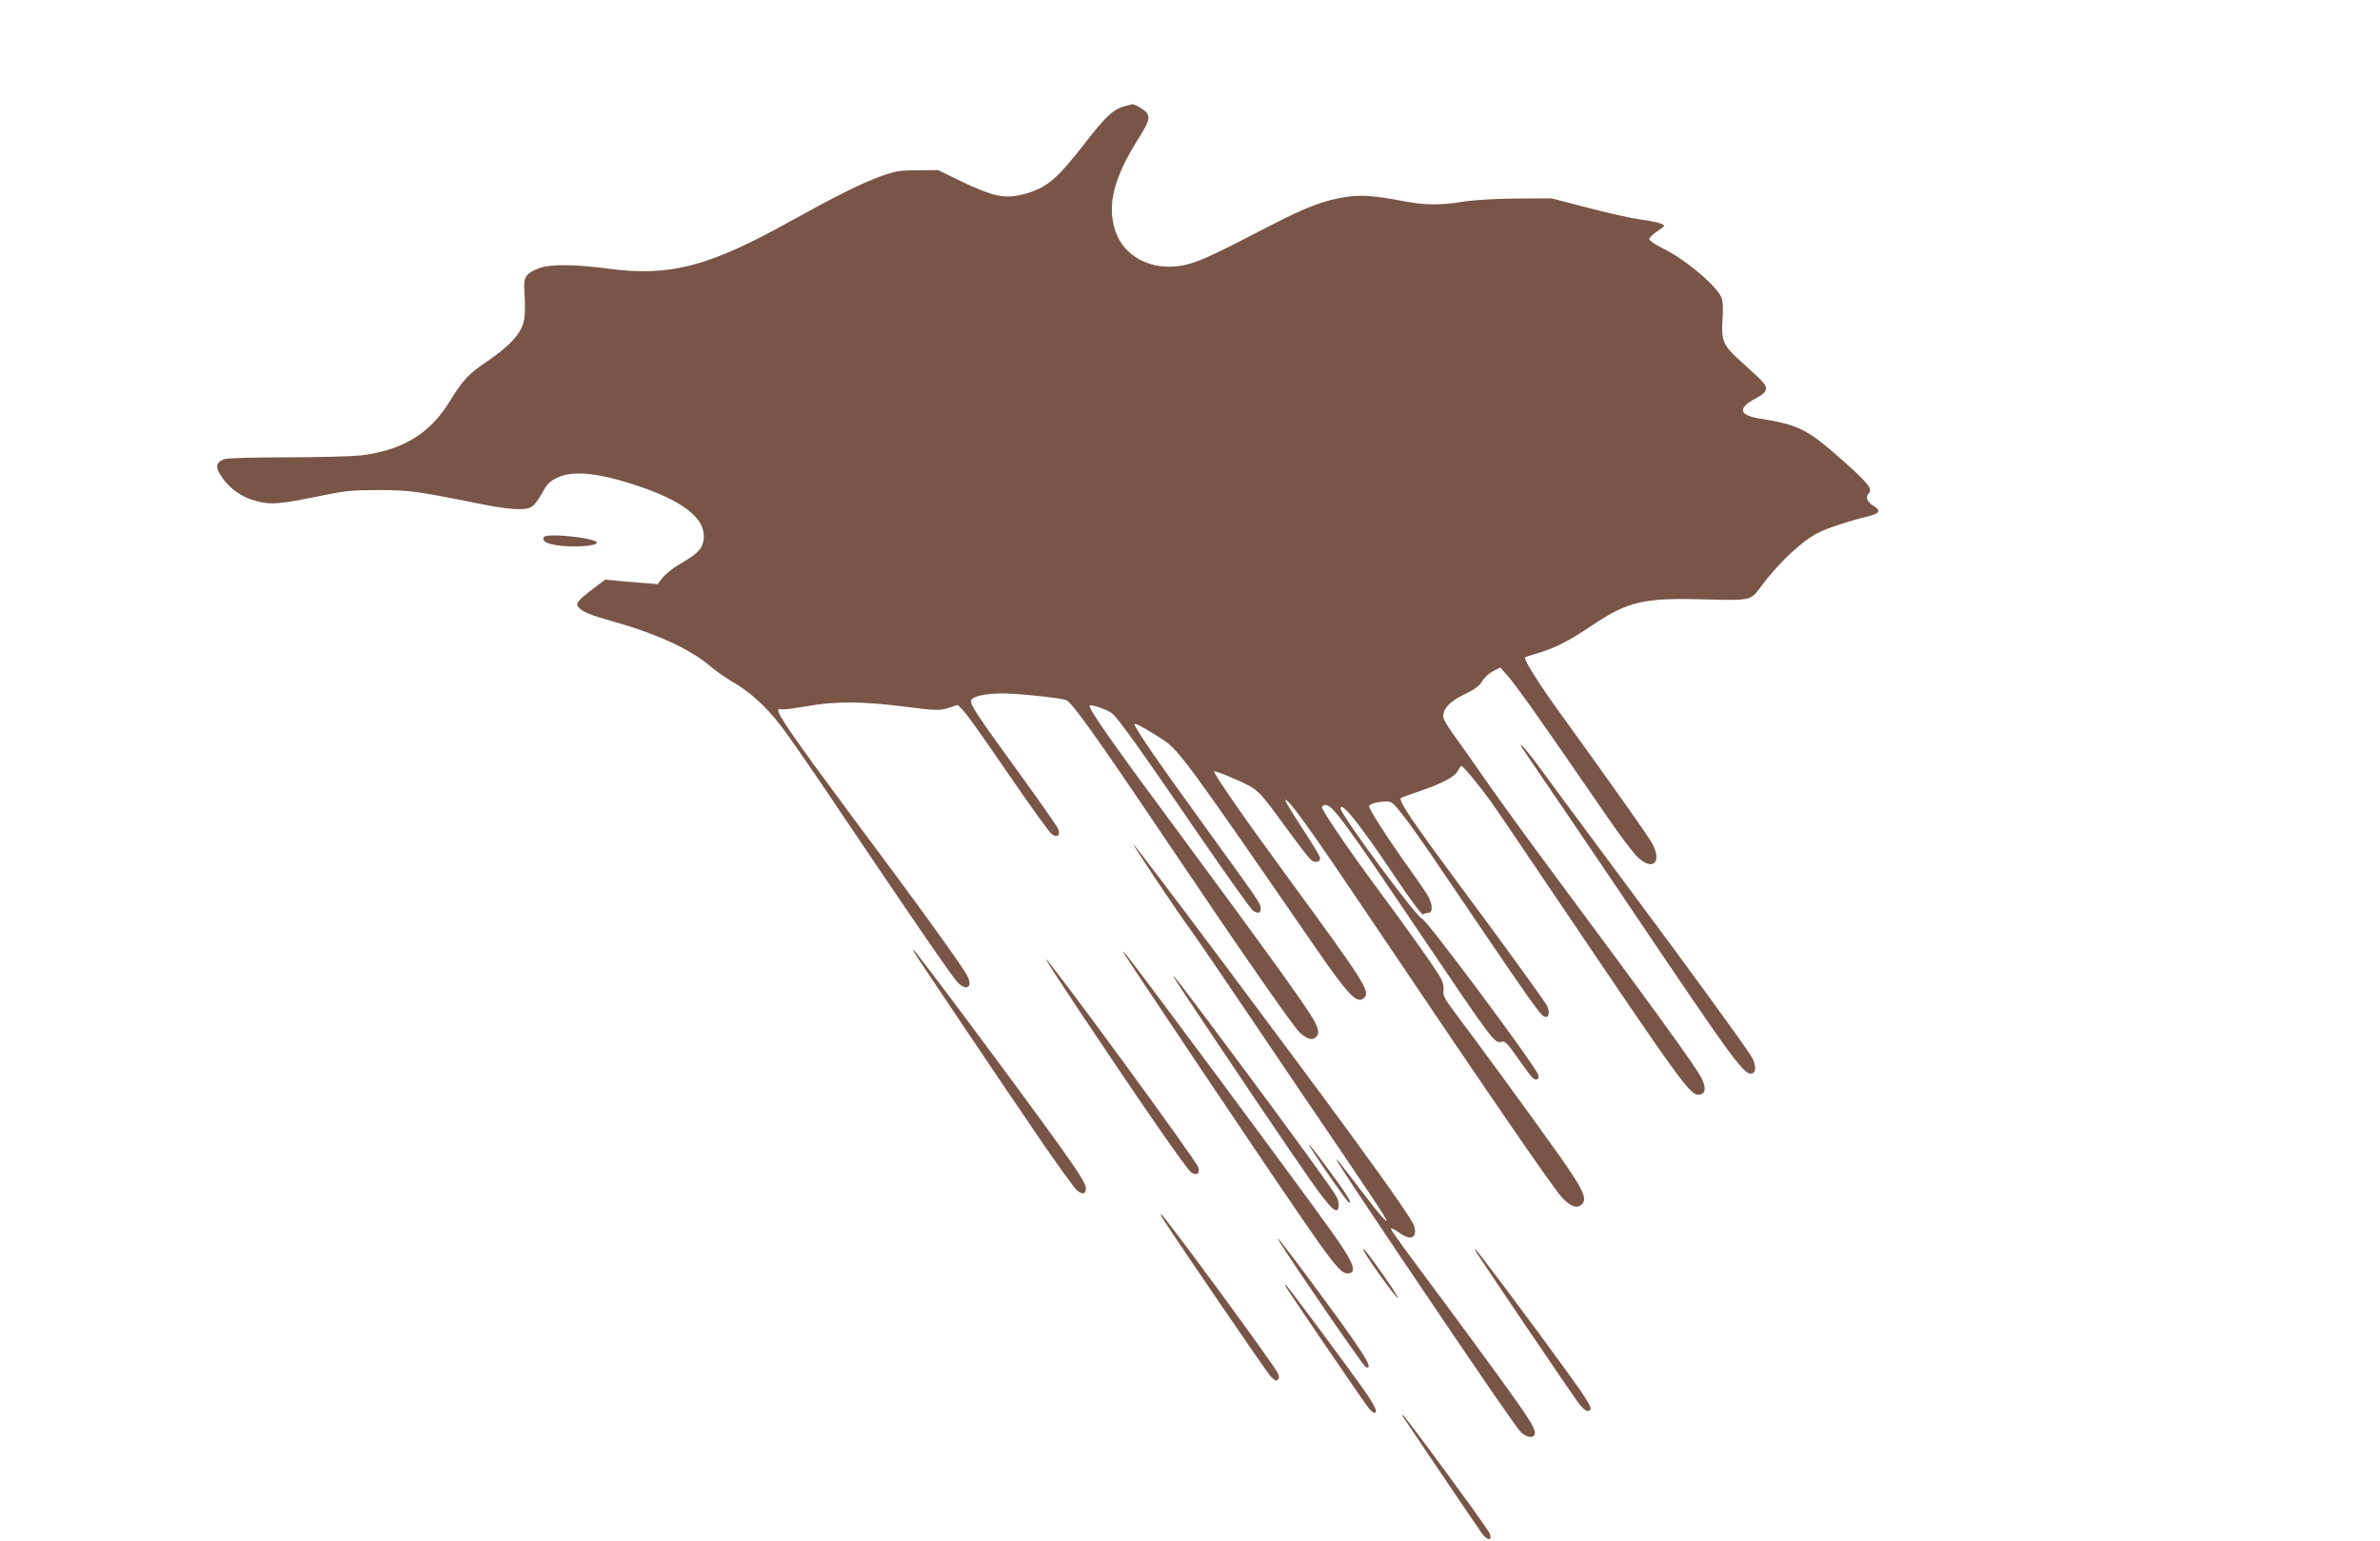 <?xml version="1.0" standalone="no"?>
<!DOCTYPE svg PUBLIC "-//W3C//DTD SVG 20010904//EN"
 "http://www.w3.org/TR/2001/REC-SVG-20010904/DTD/svg10.dtd">
<svg version="1.0" xmlns="http://www.w3.org/2000/svg"
 width="1280pt" height="829pt" viewBox="0 0 1280 829"
 preserveAspectRatio="xMidYMid meet">
<g transform="translate(0,829) scale(0.1,-0.1)"
fill="#795548" stroke="none">
<path d="M6054 7720 c-64 -15 -106 -54 -219 -200 -156 -201 -209 -244 -339
-277 -94 -23 -157 -9 -321 69 l-130 63 -110 -1 c-98 0 -119 -4 -200 -33 -111
-41 -233 -102 -488 -243 -436 -243 -645 -297 -977 -253 -181 24 -311 25 -371
2 -71 -27 -84 -47 -79 -120 7 -117 4 -162 -16 -202 -26 -55 -82 -109 -190
-183 -97 -66 -124 -96 -196 -212 -107 -174 -253 -262 -478 -290 -46 -5 -225
-10 -397 -10 -173 0 -323 -4 -337 -10 -46 -17 -50 -43 -13 -96 43 -64 109
-110 188 -130 77 -20 125 -16 339 28 136 28 174 32 315 32 168 -1 202 -5 520
-69 180 -37 265 -43 303 -22 13 6 38 39 56 72 26 49 41 65 80 84 86 43 230 28
446 -46 259 -88 372 -189 340 -305 -11 -38 -36 -61 -133 -118 -32 -19 -70 -50
-84 -69 l-26 -33 -76 6 c-42 3 -105 9 -141 12 l-65 6 -60 -45 c-86 -65 -101
-83 -85 -102 22 -26 61 -42 180 -76 231 -64 419 -149 520 -235 36 -30 92 -70
125 -89 96 -54 184 -134 266 -241 42 -54 188 -265 324 -469 368 -547 594 -876
623 -907 46 -49 83 -33 58 26 -17 41 -249 363 -645 893 -290 391 -385 528
-375 545 3 4 10 6 15 3 5 -4 64 4 131 15 161 29 301 28 533 -1 174 -22 187
-22 235 -7 l51 16 32 -33 c18 -18 127 -172 242 -341 116 -169 220 -314 233
-322 30 -19 46 -5 33 29 -5 13 -102 152 -216 309 -223 307 -260 363 -252 383
8 22 79 37 168 37 83 0 312 -24 344 -36 29 -12 163 -198 510 -714 432 -642
710 -1042 746 -1075 41 -36 67 -43 87 -23 18 18 15 40 -11 89 -37 69 -260 378
-693 964 -391 527 -525 718 -513 730 8 8 101 -25 122 -44 33 -28 167 -216 456
-639 155 -226 291 -417 301 -422 29 -16 40 -12 40 13 0 27 2 24 -312 458 -258
356 -374 526 -366 535 6 5 77 -35 157 -88 83 -57 130 -120 799 -1091 196 -285
241 -332 279 -294 34 33 3 82 -411 647 -235 321 -396 553 -396 570 0 5 50 -13
112 -41 128 -57 120 -50 277 -264 60 -83 119 -159 130 -169 22 -20 51 -15 51
8 0 8 -36 68 -79 134 -44 67 -87 136 -97 154 -16 31 -16 32 0 19 36 -30 163
-210 466 -661 610 -907 966 -1425 1011 -1472 46 -49 82 -61 107 -36 30 30 6
81 -126 268 -116 164 -447 618 -550 753 -60 80 -73 104 -69 125 3 15 -1 42 -9
60 -13 33 -172 258 -368 522 -133 180 -276 390 -276 407 0 7 9 13 19 13 37 0
99 -84 511 -695 399 -591 397 -589 439 -578 15 4 33 -16 85 -90 36 -52 72
-100 80 -106 19 -16 37 -6 29 17 -18 53 -599 833 -625 840 -30 8 -438 560
-438 593 0 45 106 -88 293 -368 89 -132 146 -208 151 -202 6 5 18 9 28 9 23 0
24 39 2 83 -9 18 -54 84 -99 147 -124 173 -226 332 -222 344 4 12 45 23 93 25
28 1 38 -8 91 -76 33 -43 103 -141 155 -218 589 -869 586 -865 614 -865 17 0
18 33 3 62 -15 27 -251 354 -457 630 -266 359 -342 471 -328 485 2 3 50 20
106 39 118 40 187 77 202 110 6 13 14 24 18 24 9 0 96 -106 157 -190 22 -30
176 -257 343 -505 693 -1027 730 -1079 780 -1073 34 4 37 38 10 91 -34 65
-274 396 -765 1057 -153 206 -325 443 -382 525 -57 83 -133 190 -168 239 -36
48 -68 99 -71 112 -11 43 29 90 112 129 56 27 80 45 96 71 11 19 38 44 59 54
l38 20 38 -44 c52 -60 147 -193 535 -757 70 -103 146 -203 169 -223 79 -72
128 -24 76 75 -22 40 -168 248 -515 729 -101 140 -179 266 -170 274 1 2 30 11
63 21 95 27 171 66 293 148 196 132 279 152 607 143 249 -7 250 -7 302 64 98
132 221 248 311 294 49 25 171 65 259 86 73 17 83 32 38 60 -35 22 -44 47 -24
67 22 22 -5 56 -144 179 -189 167 -233 189 -446 223 -111 18 -116 57 -15 110
68 37 69 57 3 118 -29 26 -76 70 -105 96 -76 70 -88 101 -80 207 4 55 2 98 -4
116 -24 63 -188 203 -311 265 -44 21 -79 45 -79 53 0 7 18 25 40 40 22 14 40
29 40 31 0 11 -50 24 -131 35 -45 6 -171 34 -278 62 l-196 51 -192 -1 c-116
-1 -228 -8 -285 -17 -116 -19 -200 -19 -303 0 -174 33 -241 38 -322 26 -119
-17 -218 -55 -406 -152 -316 -164 -392 -199 -468 -215 -171 -36 -326 43 -372
188 -43 137 -7 281 123 488 57 91 65 113 50 140 -9 17 -70 53 -82 49 -2 -1
-17 -4 -34 -9z"/>
<path d="M2925 5401 c-11 -19 8 -32 57 -42 83 -16 228 -8 228 12 0 25 -270 54
-285 30z"/>
<path d="M8185 4270 c4 -8 65 -98 135 -200 70 -102 259 -381 420 -620 601
-892 643 -950 686 -933 21 8 17 51 -8 92 -39 63 -321 452 -682 936 -192 259
-389 524 -437 591 -77 106 -141 181 -114 134z"/>
<path d="M6221 3553 c73 -109 152 -224 176 -256 24 -32 175 -253 335 -490 160
-238 380 -562 489 -722 108 -159 207 -308 220 -330 42 -72 -6 -20 -124 135
-205 270 -183 233 181 -310 400 -594 651 -962 680 -992 27 -29 67 -37 75 -15
8 22 -13 60 -95 177 -86 122 -362 498 -560 763 -65 87 -118 163 -118 168 0 6
20 -4 44 -21 64 -46 99 -31 82 34 -7 26 -108 174 -336 486 -314 430 -1167
1570 -1176 1570 -2 0 55 -89 127 -197z"/>
<path d="M4916 3168 c16 -28 508 -759 677 -1006 99 -144 189 -269 201 -277 32
-23 46 -18 46 14 0 22 -36 80 -138 223 -216 302 -780 1058 -789 1058 -2 0 -1
-6 3 -12z"/>
<path d="M6046 3160 c11 -22 698 -1048 919 -1370 198 -291 246 -350 281 -350
57 0 36 57 -83 223 -206 288 -1064 1444 -1111 1497 -12 13 -13 13 -6 0z"/>
<path d="M5801 2858 c333 -499 582 -860 606 -875 29 -19 48 -6 38 27 -12 39
-804 1120 -820 1120 -3 0 77 -123 176 -272z"/>
<path d="M6315 3030 c14 -26 415 -625 611 -912 185 -272 236 -338 261 -338 16
0 17 44 1 73 -17 33 -216 307 -487 672 -340 457 -409 547 -386 505z"/>
<path d="M7057 2103 c47 -75 185 -273 194 -278 28 -18 -2 33 -97 161 -97 133
-139 183 -97 117z"/>
<path d="M6258 1728 c72 -113 552 -816 575 -841 21 -22 31 -27 39 -19 9 9 9
18 0 36 -21 46 -616 856 -629 856 -3 0 4 -15 15 -32z"/>
<path d="M6885 1605 c69 -113 448 -664 460 -669 54 -20 -18 89 -338 519 -122
163 -155 204 -122 150z"/>
<path d="M7336 1558 c39 -67 179 -259 182 -250 3 11 -173 262 -184 262 -3 0
-2 -6 2 -12z"/>
<path d="M7947 1543 c44 -69 501 -744 535 -790 36 -49 56 -62 71 -47 10 11
-19 59 -131 213 -172 238 -481 651 -487 651 -3 0 2 -12 12 -27z"/>
<path d="M6916 1368 c34 -56 431 -638 447 -655 11 -13 24 -23 29 -23 21 0 2
41 -64 134 -108 152 -409 556 -414 556 -3 0 -2 -6 2 -12z"/>
<path d="M7546 668 c9 -15 400 -593 423 -625 34 -48 65 -39 36 10 -37 61 -453
627 -462 627 -2 0 -1 -6 3 -12z"/>
</g>
</svg>
